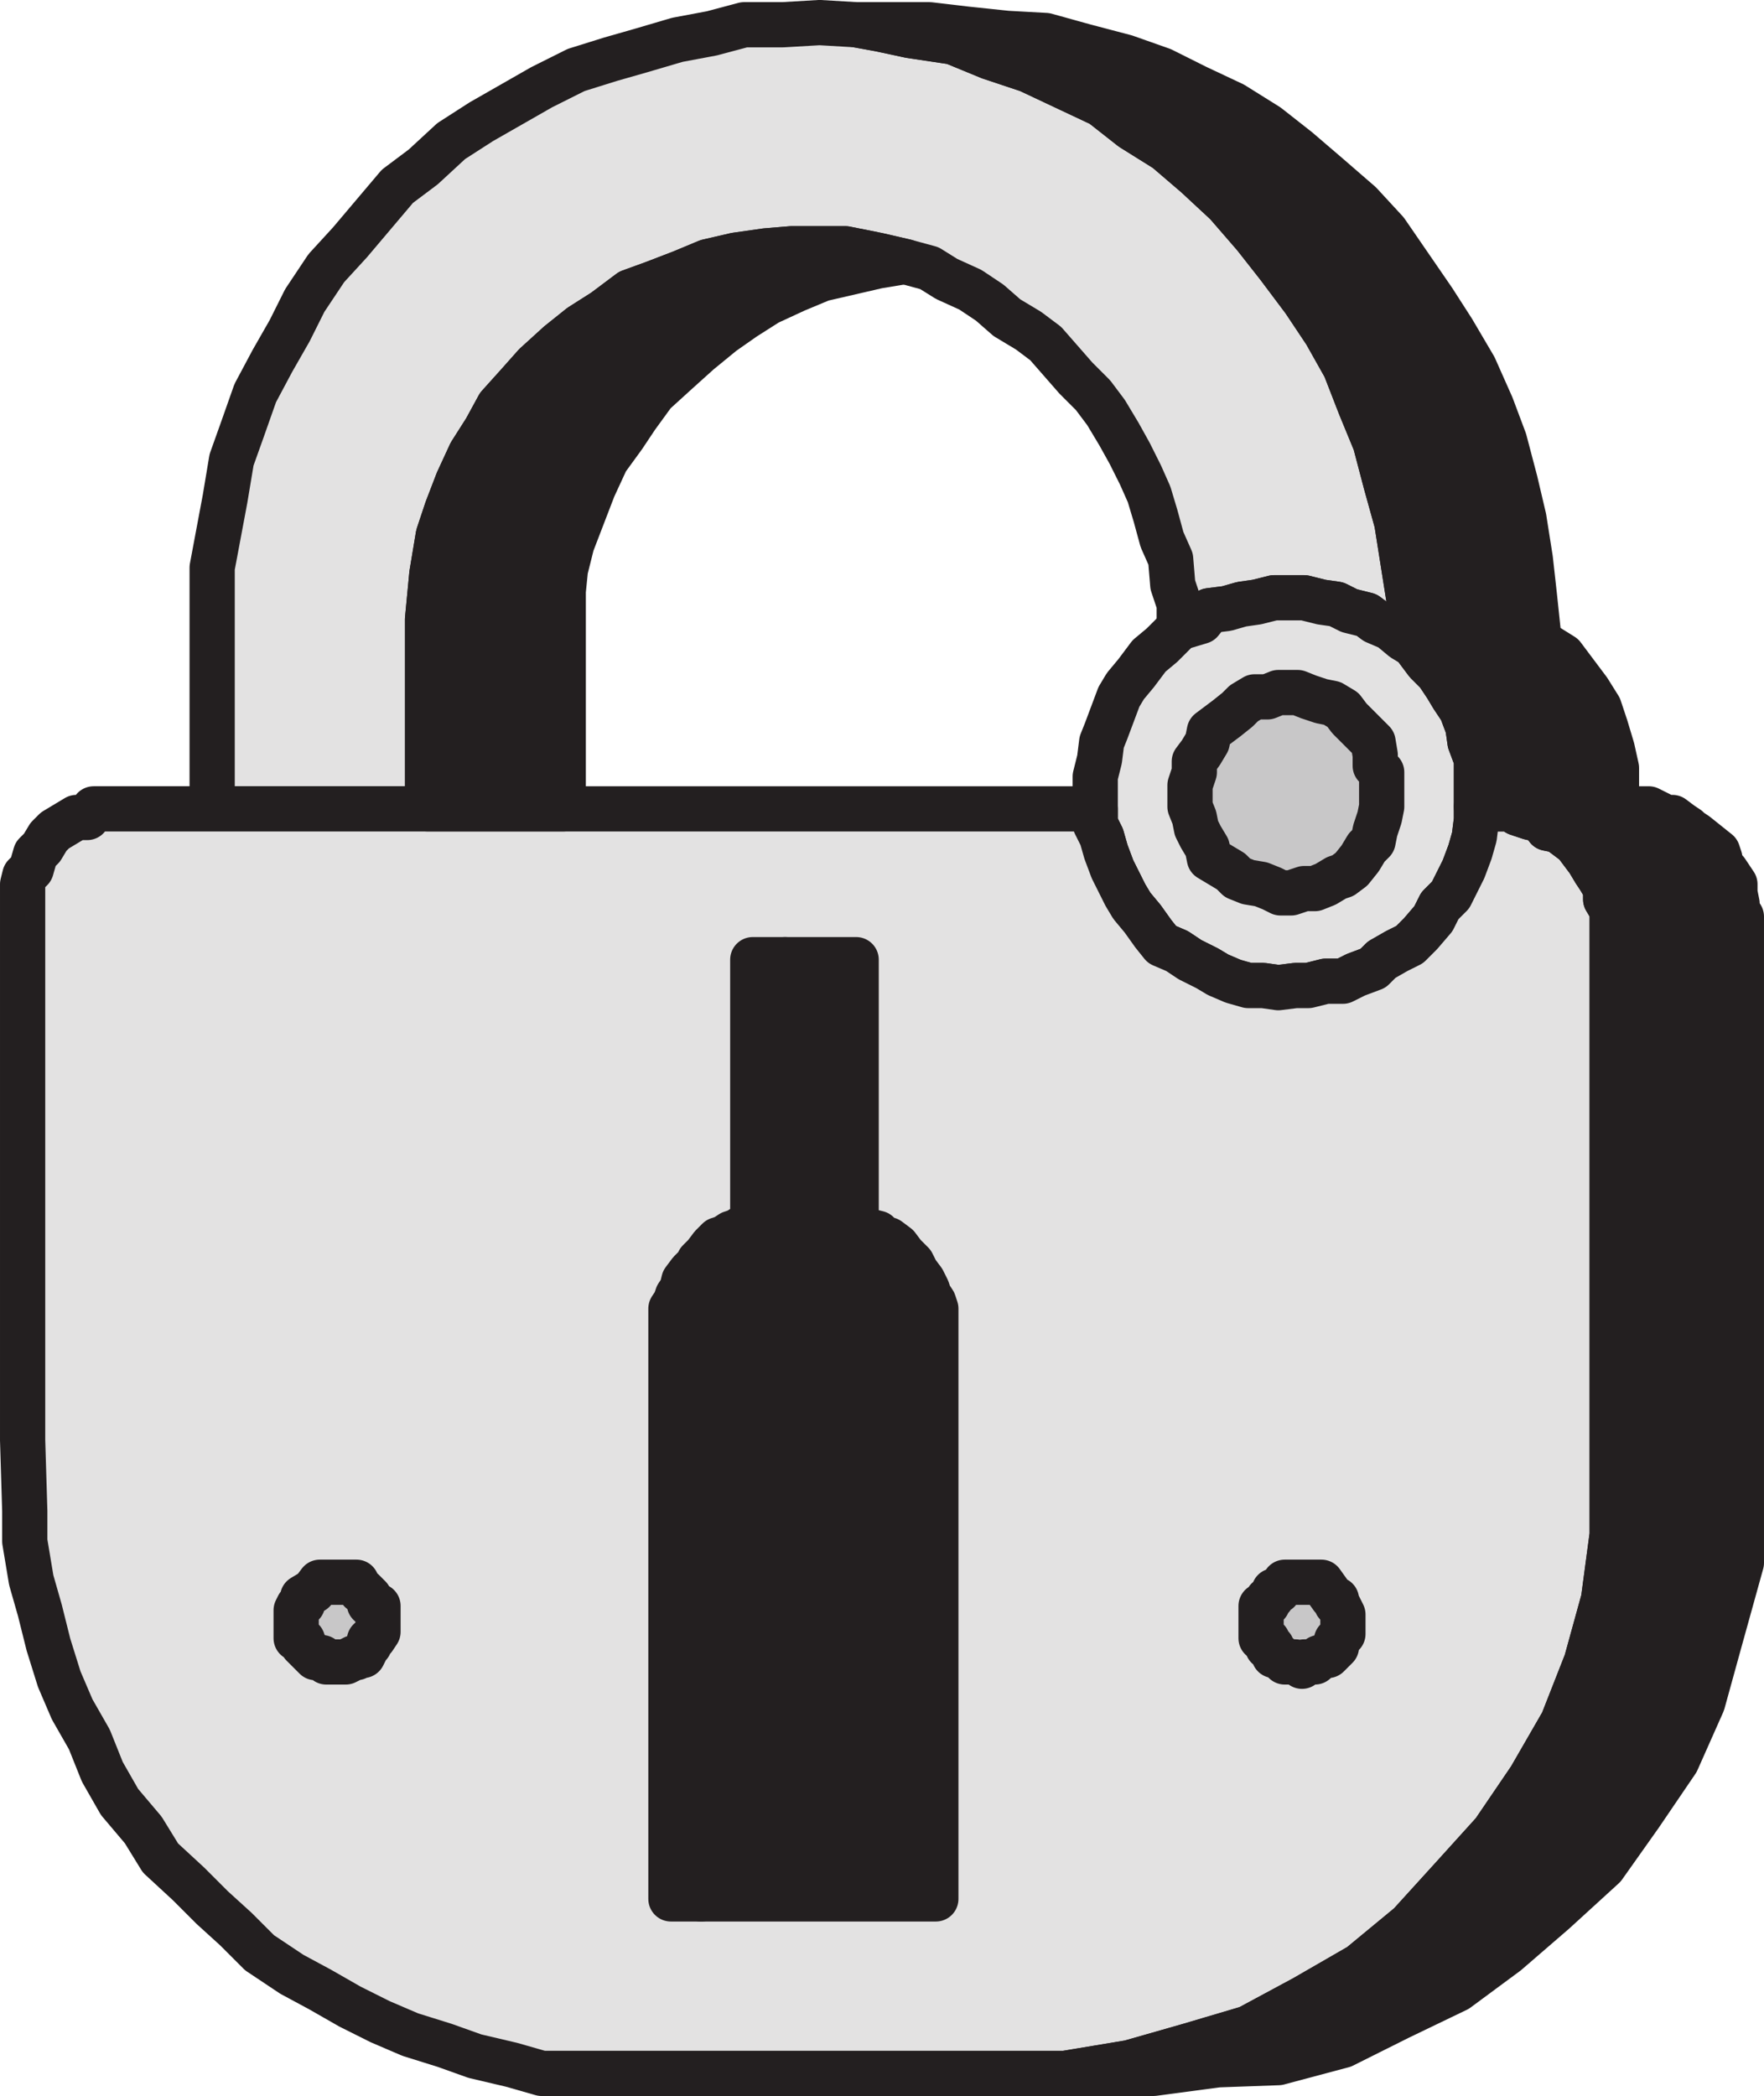 <svg xmlns="http://www.w3.org/2000/svg" width="614.25" height="729.736"><path fill="#e3e2e2" fill-rule="evenodd" d="m490.875 210.361-4.5-28.5-3.75-13.5-3.75-14.25-5.25-12.75-5.25-13.5-6.75-12-7.5-11.25-9-12-8.25-10.5-9.75-11.25-10.5-9.75-10.5-9-12-7.5-10.5-8.25-25.5-12-13.5-4.5-12.75-5.25-15-2.25-10.5-2.25-8.25-1.5-12.75-.75-12.75.75h-13.5l-11.25 3-12 2.25-12.75 3.75-10.5 3-12 3.75-12 6-21 12-10.5 6.75-9.75 9-9 6.75-16.5 19.5-8.25 9-7.5 11.25-5.25 10.5-6 10.5-6 11.25-4.5 12.75-3.75 10.5-2.25 13.5-4.5 24v84h75v-66l1.5-15.75 2.25-13.5 3-9 3.75-9.75 4.5-9.75 5.25-8.25 4.5-8.25 6.75-7.5 6-6.75 8.25-7.5 7.5-6 8.25-5.25 9-6.75 8.25-3 9.75-3.75 9-3.75 9.75-2.25 10.5-1.5 9-.75h18.75l11.25 2.25 9.75 2.25 8.25 2.25 6 3.75 8.25 3.75 6.75 4.5 6 5.25 7.5 4.5 6 4.5 10.5 12 6 6 4.5 6 4.5 7.5 3.75 6.75 3.75 7.5 3 6.75 2.25 7.5 2.25 8.25 3 6.75.75 9 2.25 6.75v8.25l7.5-2.25 3-3.75 6-.75 5.25-1.5 5.25-.75 6-1.5h10.5l6 1.5 5.25.75 4.5 2.25 6 1.5 3 2.25 5.25 2.25 4.5 3.75 3.75 2.25-1.5-14.25"/><path fill="none" stroke="#231f20" stroke-linecap="round" stroke-linejoin="round" stroke-miterlimit="10" stroke-width="15.75" d="m490.875 210.361-4.5-28.5-3.75-13.5-3.75-14.25-5.25-12.75-5.25-13.5-6.75-12-7.5-11.25-9-12-8.25-10.5-9.75-11.25-10.5-9.75-10.5-9-12-7.5-10.5-8.25-25.5-12-13.5-4.5-12.75-5.25-15-2.25-10.5-2.25-8.25-1.5-12.75-.75-12.75.75h-13.5l-11.25 3-12 2.25-12.75 3.75-10.5 3-12 3.75-12 6-21 12-10.5 6.75-9.75 9-9 6.75-16.5 19.5-8.25 9-7.5 11.25-5.25 10.5-6 10.5-6 11.25-4.5 12.75-3.75 10.5-2.25 13.5-4.5 24v84h75v-66l1.5-15.75 2.25-13.5 3-9 3.75-9.75 4.5-9.75 5.25-8.25 4.5-8.25 6.75-7.5 6-6.75 8.25-7.5 7.5-6 8.25-5.25 9-6.75 8.25-3 9.75-3.75 9-3.75 9.75-2.25 10.5-1.5 9-.75h18.75l11.25 2.25 9.75 2.25 8.25 2.25 6 3.75 8.25 3.75 6.75 4.5 6 5.25 7.5 4.5 6 4.5 10.5 12 6 6 4.5 6 4.5 7.5 3.75 6.75 3.75 7.5 3 6.75 2.25 7.5 2.25 8.25 3 6.75.75 9 2.25 6.75v8.25l7.5-2.25 3-3.75 6-.75 5.25-1.5 5.25-.75 6-1.5h10.5l6 1.5 5.25.75 4.5 2.25 6 1.5 3 2.25 5.25 2.25 4.5 3.75 3.75 2.25zm0 0"/><path fill="#e3e2e2" fill-rule="evenodd" d="m395.625 234.361-3.75 4.5-2.25 3.75-4.5 12-1.5 3.75-.75 6-1.5 6v16.5l2.25 4.5 1.5 5.25 2.25 6 4.5 9 2.25 3.75 3.75 4.5 3.75 5.25 3 3.75 5.25 2.25 4.5 3 6 3 3.75 2.25 5.25 2.25 5.25 1.5h5.25l5.25.75 6-.75h4.5l6-1.5h6l4.5-2.25 6-2.25 3-3 5.25-3 4.5-2.25 3.75-3.75 4.5-5.25 2.25-4.5 3.75-3.75 4.5-9 2.25-6 1.5-5.25.75-6v-21l-2.25-6-.75-5.25-2.25-6-3-4.5-2.25-3.75-3-4.5-3.75-3.75-4.5-6-3.75-2.25-4.5-3.75-5.25-2.25-3-2.25-6-1.5-4.5-2.25-5.25-.75-6-1.5h-10.5l-6 1.5-5.25.75-5.25 1.5-6 .75-3 3.75-7.5 2.25-6 6-4.5 3.75-4.5 6"/><path fill="none" stroke="#231f20" stroke-linecap="round" stroke-linejoin="round" stroke-miterlimit="10" stroke-width="15.75" d="m395.625 234.361-3.75 4.5-2.25 3.75-4.5 12-1.5 3.75-.75 6-1.5 6v16.5l2.25 4.5 1.5 5.25 2.25 6 4.5 9 2.25 3.75 3.75 4.5 3.75 5.25 3 3.75 5.25 2.25 4.5 3 6 3 3.75 2.25 5.25 2.25 5.25 1.5h5.25l5.25.75 6-.75h4.5l6-1.5h6l4.5-2.25 6-2.25 3-3 5.25-3 4.5-2.25 3.75-3.75 4.5-5.25 2.25-4.5 3.75-3.75 4.5-9 2.25-6 1.5-5.25.75-6v-21l-2.25-6-.75-5.25-2.25-6-3-4.5-2.25-3.75-3-4.5-3.75-3.75-4.5-6-3.75-2.25-4.5-3.75-5.25-2.25-3-2.25-6-1.5-4.5-2.25-5.25-.75-6-1.5h-10.5l-6 1.5-5.25.75-5.25 1.5-6 .75-3 3.75-7.5 2.25-6 6-4.5 3.75zm0 0"/><path fill="#c8c7c8" fill-rule="evenodd" d="m421.125 254.611-.75 3.75-2.25 3.75-2.25 3v3.75l-1.5 4.5v7.5l1.5 3.75.75 3.75 1.5 3 2.25 3.75.75 3.75 7.5 4.5 2.25 2.25 3.75 1.5 4.5.75 3.75 1.5 3 1.5h3.75l4.5-1.5h3.75l3.75-1.5 3.75-2.25 2.25-.75 3-2.25 3-3.75 2.25-3.75 2.25-2.25.75-3.75 1.5-4.5.75-3.75v-12l-2.25-2.25v-3.75l-.75-4.5-8.25-8.25-2.25-3-3.75-2.25-3.75-.75-4.5-1.5-3.75-1.5h-6.75l-3.75 1.5h-4.5l-3.75 2.25-2.25 2.25-3.75 3-6 4.5"/><path fill="none" stroke="#231f20" stroke-linecap="round" stroke-linejoin="round" stroke-miterlimit="10" stroke-width="15.75" d="m421.125 254.611-.75 3.75-2.25 3.75-2.25 3v3.75l-1.5 4.5v7.5l1.5 3.75.75 3.75 1.5 3 2.25 3.75.75 3.75 7.5 4.5 2.25 2.25 3.75 1.5 4.5.75 3.75 1.5 3 1.5h3.75l4.5-1.5h3.75l3.75-1.5 3.75-2.25 2.25-.75 3-2.25 3-3.75 2.25-3.75 2.25-2.25.75-3.75 1.5-4.5.75-3.75v-12l-2.25-2.25v-3.75l-.75-4.5-8.25-8.25-2.25-3-3.75-2.25-3.75-.75-4.5-1.5-3.75-1.5h-6.75l-3.75 1.5h-4.5l-3.75 2.25-2.25 2.25-3.75 3zm0 0"/><path fill="#e3e2e2" fill-rule="evenodd" d="M148.875 281.611h232.5v5.25l2.25 4.5 1.5 5.25 2.25 6 4.5 9 2.25 3.75 3.75 4.5 3.75 5.25 3 3.75 5.25 2.25 4.5 3 6 3 3.75 2.25 5.25 2.25 5.25 1.5h5.25l5.25.75 6-.75h4.5l6-1.5h6l4.5-2.25 6-2.25 3-3 5.25-3 4.5-2.25 3.75-3.75 4.5-5.25 2.25-4.5 3.75-3.75 4.5-9 2.25-6 1.5-5.25.75-6v-4.5.75h12l2.25 1.5 4.5 1.5 3.75.75 2.25 3 3.75.75 6 4.5 4.5 6 2.25 3.75 1.5 2.25 2.25 3.75v3.75l2.25 3.75v217.5l-3 22.5-6 21.75-8.25 21-11.25 19.5-12.75 18.75-14.25 15.75-15 16.5-17.25 14.25-19.5 11.25-19.5 10.5-20.25 6-21 6-22.5 3.75h-182.25l-10.5-3-12.75-3-10.5-3.75-12-3.75-10.5-4.5-10.5-5.25-10.5-6-9.75-5.25-11.25-7.5-8.25-8.25-8.25-7.5-8.25-8.25-9.75-9-6-9.75-8.25-9.75-6-10.5-4.5-11.25-6-10.5-4.5-10.5-3.75-12-3-12-3-10.5-2.25-13.5v-10.5l-.75-24.75v-193.5l.75-3 2.25-2.25 1.5-5.25 2.25-2.25 2.25-3.75 2.25-2.25 7.5-4.5h3.75l2.25-3h116.25"/><path fill="none" stroke="#231f20" stroke-linecap="round" stroke-linejoin="round" stroke-miterlimit="10" stroke-width="15.75" d="M148.875 281.611h232.5v5.25l2.25 4.5 1.5 5.25 2.25 6 4.5 9 2.25 3.75 3.75 4.5 3.75 5.25 3 3.75 5.25 2.25 4.5 3 6 3 3.75 2.25 5.25 2.25 5.25 1.5h5.25l5.25.75 6-.75h4.5l6-1.5h6l4.5-2.25 6-2.25 3-3 5.25-3 4.5-2.25 3.75-3.75 4.5-5.25 2.25-4.5 3.75-3.75 4.5-9 2.25-6 1.5-5.25.75-6v-4.5.75h12l2.25 1.5 4.5 1.5 3.75.75 2.25 3 3.75.75 6 4.5 4.5 6 2.25 3.75 1.5 2.25 2.25 3.75v3.75l2.25 3.75v217.5l-3 22.5-6 21.75-8.25 21-11.25 19.5-12.75 18.75-14.25 15.75-15 16.5-17.25 14.25-19.5 11.25-19.5 10.5-20.25 6-21 6-22.5 3.75h-182.25l-10.5-3-12.75-3-10.5-3.75-12-3.75-10.5-4.5-10.5-5.25-10.5-6-9.75-5.25-11.25-7.5-8.25-8.25-8.25-7.5-8.25-8.25-9.75-9-6-9.75-8.25-9.75-6-10.5-4.5-11.25-6-10.5-4.5-10.5-3.75-12-3-12-3-10.5-2.25-13.5v-10.5l-.75-24.75v-193.5l.75-3 2.25-2.25 1.5-5.25 2.25-2.25 2.25-3.75 2.25-2.25 7.5-4.5h3.75l2.25-3zm0 0"/><path fill="#c8c7c8" fill-rule="evenodd" d="M131.625 564.361v-5.25l-3-.75v-2.25l-2.25-2.25h-.75l-1.5-3h-12.75l-2.25 3-3.75 2.25v2.25l-1.5.75-.75 1.5v9.75l2.25.75v1.5l4.5 4.5h2.25l1.5 1.5h6.75l3-1.5h.75l1.5-.75h.75l1.5-3 .75-.75v-1.5l1.5-.75 1.5-2.25v-3.75"/><path fill="none" stroke="#231f20" stroke-linecap="round" stroke-linejoin="round" stroke-miterlimit="10" stroke-width="15.75" d="M131.625 564.361v-5.25l-3-.75v-2.25l-2.25-2.25h-.75l-1.5-3h-12.75l-2.25 3-3.75 2.25v2.25l-1.5.75-.75 1.5v9.75l2.25.75v1.5l4.5 4.5h2.25l1.5 1.5h6.75l3-1.5h.75l1.5-.75h.75l1.5-3 .75-.75v-1.5l1.5-.75 1.5-2.25zm0 0"/><path fill="#c8c7c8" fill-rule="evenodd" d="M467.625 564.361v-2.25l-1.5-3-.75-.75v-1.5l-1.5-.75-3.75-5.25h-12.75l-2.25 3h-1.5l-.75 2.25-1.5.75v1.5l-2.25.75v11.25l2.25.75v2.25h1.5l.75 3h1.5l2.25 2.25h3.75l2.25 1.5.75-1.5h3.75l1.5-1.5 2.25-.75h.75l3-3v-2.25l2.25-2.25v-4.5"/><path fill="none" stroke="#231f20" stroke-linecap="round" stroke-linejoin="round" stroke-miterlimit="10" stroke-width="15.75" d="M467.625 564.361v-2.25l-1.5-3-.75-.75v-1.5l-1.5-.75-3.75-5.25h-12.75l-2.25 3h-1.5l-.75 2.25-1.5.75v1.5l-2.25.75v11.25l2.25.75v2.25h1.5l.75 3h1.5l2.25 2.25h3.75l2.25 1.5.75-1.5h3.75l1.5-1.5 2.25-.75h.75l3-3v-2.25l2.25-2.25zm0 0"/><path fill="#231f20" fill-rule="evenodd" d="M244.125 661.111v-201.75l1.5-3.75.75-2.25 1.5-2.25.75-2.25 3-6 2.25-3 8.25-8.25 2.25-.75 2.25-1.5.75-.75 3.75-1.5 2.25-1.5v-91.5h24.75v91.5l4.5 3 3 .75 1.5 1.5 2.25.75 3 2.25 2.25 3 3 3 1.5 3 2.25 3 1.5 3 .75 2.25 1.5 2.25.75 2.25v205.5h-81.75"/><path fill="none" stroke="#231f20" stroke-linecap="round" stroke-linejoin="round" stroke-miterlimit="10" stroke-width="15.75" d="M244.125 661.111v-201.75l1.5-3.75.75-2.25 1.5-2.25.75-2.25 3-6 2.25-3 8.25-8.25 2.25-.75 2.25-1.5.75-.75 3.75-1.5 2.25-1.5v-91.5h24.75v91.5l4.5 3 3 .75 1.5 1.5 2.25.75 3 2.25 2.25 3 3 3 1.5 3 2.25 3 1.5 3 .75 2.25 1.5 2.25.75 2.25v205.5zm0 0"/><path fill="#c8c7c8" fill-rule="evenodd" d="M273.375 334.111h-11.25v91.5l-3 1.5-2.25 1.5-2.25.75-2.25 1.5-2.25.75-2.25 2.25-2.25 3-2.25 2.25v.75l-3 3-2.25 3-.75 3-1.5 2.25-.75 2.25-1.5 2.25v205.5h10.5v-201.75l1.5-3.75.75-2.25 1.5-2.25.75-2.25 3-6 2.25-3 8.25-8.25 2.25-.75 2.25-1.5.75-.75 3.75-1.5 2.25-1.5v-91.5"/><path fill="none" stroke="#231f20" stroke-linecap="round" stroke-linejoin="round" stroke-miterlimit="10" stroke-width="15.75" d="M273.375 334.111h-11.25v91.5l-3 1.5-2.25 1.5-2.25.75-2.25 1.5-2.25.75-2.25 2.25-2.25 3-2.25 2.25v.75l-3 3-2.25 3-.75 3-1.5 2.25-.75 2.25-1.5 2.25v205.5h10.5v-201.75l1.5-3.75.75-2.25 1.5-2.25.75-2.25 3-6 2.25-3 8.25-8.25 2.25-.75 2.25-1.5.75-.75 3.75-1.5 2.25-1.5zm0 0"/><path fill="#231f20" fill-rule="evenodd" d="M196.125 281.611h-47.25v-66l1.5-15.75 2.25-13.5 3-9 3.75-9.75 4.5-9.75 5.25-8.25 4.5-8.25 6.75-7.5 6-6.75 8.25-7.5 7.5-6 8.25-5.25 9-6.75 8.25-3 9.75-3.75 9-3.75 9.75-2.25 10.5-1.5 9-.75h18.75l11.25 2.25 9.75 2.25h-.75l-9 1.5-19.5 4.5-9 3.75-9.75 4.5-8.25 5.25-7.5 5.25-8.25 6.75-7.5 6.75-8.25 7.5-6 8.25-4.5 6.75-6 8.25-4.5 9.75-7.5 19.5-2.25 9-.75 7.5v75.75"/><path fill="none" stroke="#231f20" stroke-linecap="round" stroke-linejoin="round" stroke-miterlimit="10" stroke-width="15.75" d="M196.125 281.611h-47.25v-66l1.5-15.75 2.25-13.5 3-9 3.75-9.75 4.5-9.75 5.25-8.25 4.5-8.25 6.75-7.5 6-6.75 8.25-7.5 7.5-6 8.25-5.25 9-6.75 8.25-3 9.75-3.75 9-3.75 9.75-2.25 10.5-1.5 9-.75h18.75l11.25 2.25 9.75 2.25h-.75l-9 1.5-19.5 4.5-9 3.75-9.75 4.5-8.25 5.25-7.5 5.25-8.25 6.75-7.5 6.75-8.25 7.5-6 8.25-4.5 6.75-6 8.25-4.5 9.75-7.5 19.5-2.25 9-.75 7.5zm0 0"/><path fill="#231f20" fill-rule="evenodd" d="m401.625 721.861 22.5-3 21-.75 22.5-6 19.5-9.75 20.25-9.75 17.25-12.75 16.5-14.25 17.25-15.75 12.75-18 12.75-18.75 9-20.25 6-21.75 7.5-27v-225l-1.5-2.25v-2.25l-.75-3.75v-3l-3-4.5-2.25-2.25v-2.25l-.75-2.25-7.5-6-2.25-1.5-.75-.75-2.25-1.5-3-2.25h-2.25l-6-3h-11.25v-14.25l-1.5-6.75-2.25-7.5-2.25-6.75-3.75-6-9-12-6-3.75-2.25-2.25-1.5-14.25-1.5-13.5-2.25-14.25-3-12.75-3.75-14.25-4.5-12-6-13.5-7.5-12.75-6.75-10.5-16.5-24-9-9.75-11.25-9.75-10.5-9-10.5-8.25-12-7.5-12.75-6-12-6-12.75-4.5-14.25-3.75-13.5-3.75-13.5-.75-14.25-1.5-12.75-1.5h-25.5l8.25 1.5 10.5 2.25 15 2.25 12.75 5.25 13.5 4.5 25.5 12 10.5 8.25 12 7.5 10.5 9 10.5 9.75 9.75 11.25 8.25 10.5 9 12 7.5 11.25 6.75 12 5.25 13.5 5.25 12.75 3.75 14.25 3.75 13.5 4.5 28.5 1.5 14.25 4.5 6 3.75 3.75 3 4.5 2.25 3.75 3 4.5 2.25 6 .75 5.25 2.25 6v16.5l1.5.75h10.5l2.25 1.5 4.5 1.5 3.75.75 2.25 3 3.75.75 6 4.5 4.5 6 2.25 3.75 1.5 2.25 2.25 3.75v3.75l2.25 3.75v217.5l-3 22.5-6 21.75-8.25 21-11.25 19.5-12.75 18.75-14.25 15.75-15 16.5-17.25 14.25-19.5 11.25-19.5 10.5-20.25 6-21 6-22.5 3.75h30.75"/><path fill="none" stroke="#231f20" stroke-linecap="round" stroke-linejoin="round" stroke-miterlimit="10" stroke-width="15.75" d="m401.625 721.861 22.5-3 21-.75 22.5-6 19.5-9.75 20.25-9.75 17.25-12.75 16.5-14.25 17.25-15.75 12.75-18 12.75-18.75 9-20.25 6-21.75 7.5-27v-225l-1.5-2.25v-2.25l-.75-3.75v-3l-3-4.5-2.25-2.25v-2.25l-.75-2.25-7.5-6-2.25-1.5-.75-.75-2.25-1.5-3-2.25h-2.25l-6-3h-11.25v-14.25l-1.5-6.75-2.25-7.5-2.25-6.75-3.75-6-9-12-6-3.75-2.25-2.25-1.5-14.25-1.5-13.5-2.25-14.25-3-12.75-3.75-14.25-4.5-12-6-13.5-7.5-12.75-6.75-10.5-16.5-24-9-9.75-11.25-9.75-10.5-9-10.5-8.25-12-7.5-12.75-6-12-6-12.75-4.5-14.25-3.75-13.5-3.75-13.5-.75-14.25-1.5-12.75-1.5h-25.5l8.25 1.5 10.5 2.25 15 2.25 12.75 5.25 13.5 4.5 25.5 12 10.5 8.25 12 7.5 10.5 9 10.5 9.75 9.75 11.25 8.25 10.5 9 12 7.5 11.25 6.75 12 5.25 13.5 5.25 12.75 3.75 14.25 3.75 13.5 4.5 28.5 1.5 14.25 4.5 6 3.75 3.75 3 4.5 2.25 3.75 3 4.5 2.25 6 .75 5.25 2.25 6v16.5l1.5.75h10.5l2.25 1.5 4.5 1.5 3.75.75 2.25 3 3.75.75 6 4.5 4.5 6 2.25 3.75 1.5 2.25 2.25 3.75v3.75l2.25 3.75v217.5l-3 22.5-6 21.75-8.25 21-11.25 19.5-12.75 18.75-14.25 15.75-15 16.5-17.25 14.25-19.5 11.25-19.5 10.5-20.25 6-21 6-22.5 3.75zm0 0"/></svg>
